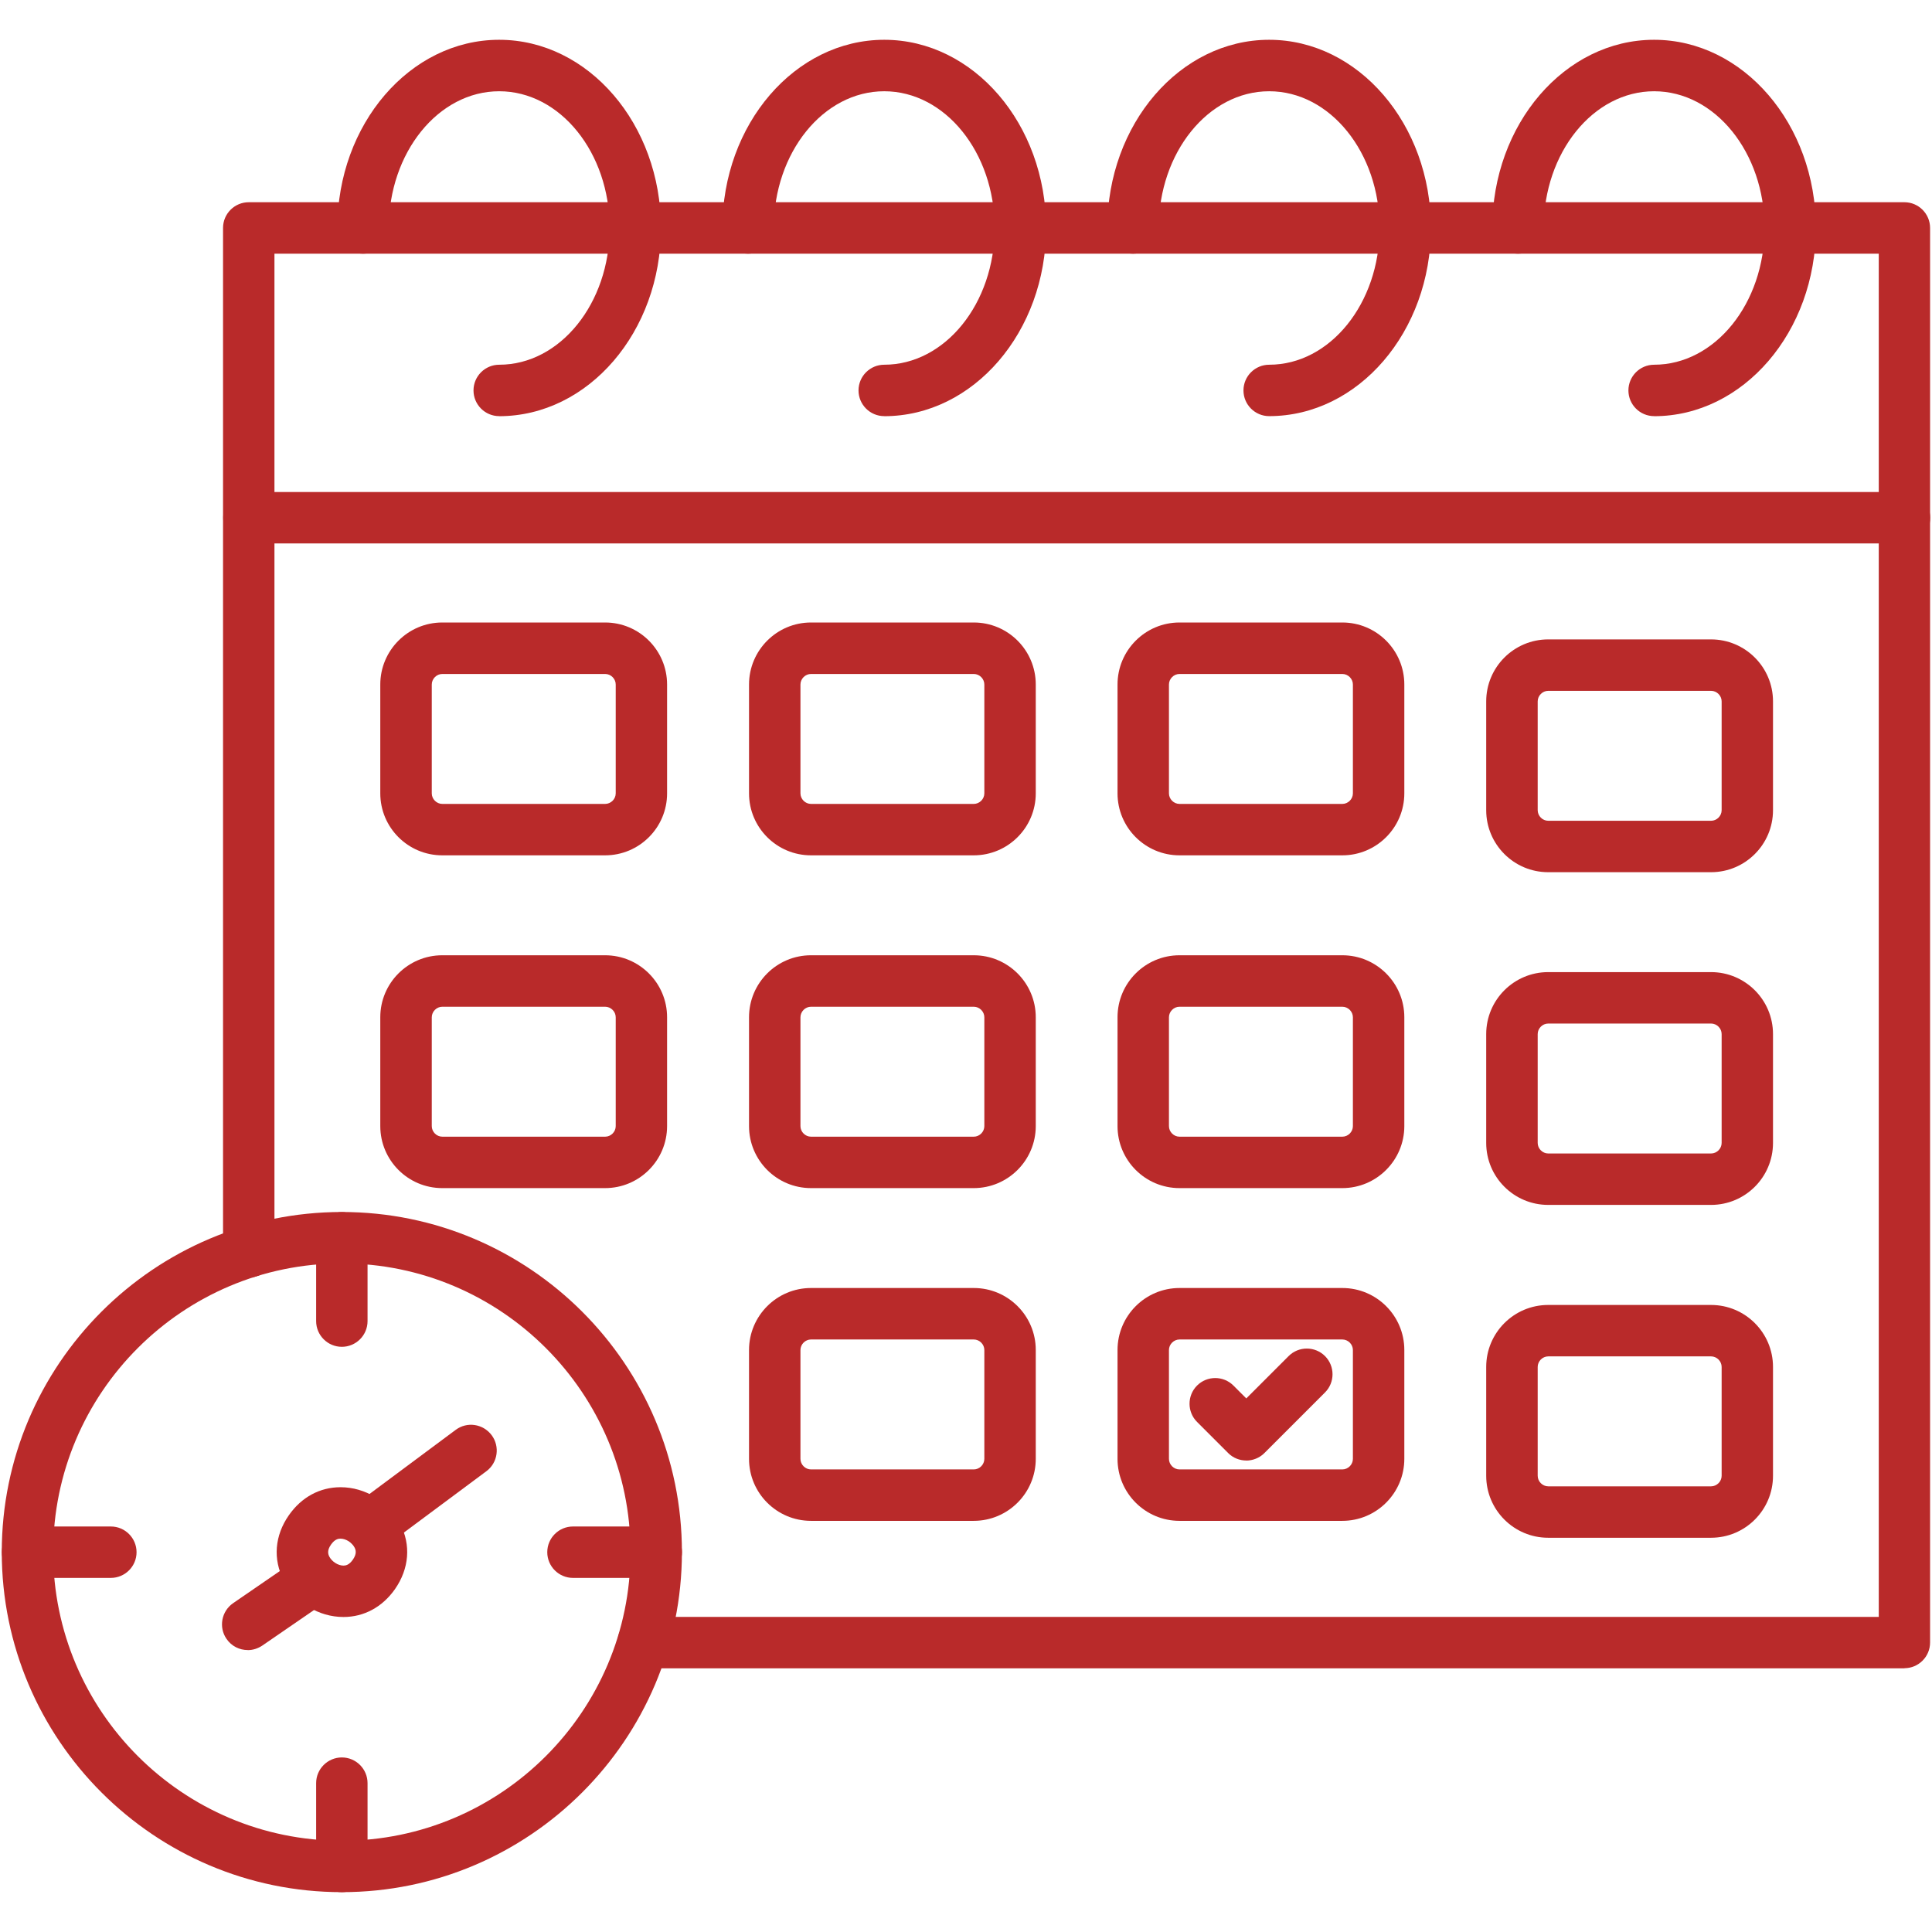 <?xml version="1.0" encoding="UTF-8"?>
<svg width="128pt" height="128pt" version="1.1" viewBox="0 0 128 128" xmlns="http://www.w3.org/2000/svg">
 <g fill="#b92a2a" fill-rule="evenodd">
  <path d="m126.18 110.53h-83.57c-0.941 0-1.703-0.766-1.703-1.703 0-0.941 0.766-1.703 1.703-1.703h81.863v-90.316h-106.29v66.129c0 0.941-0.766 1.703-1.703 1.703-0.941 0-1.703-0.766-1.703-1.703v-67.836c0-0.941 0.766-1.703 1.703-1.703h109.69c0.941 0 1.703 0.766 1.703 1.703v93.719c0 0.941-0.766 1.703-1.703 1.703z"/>
  <path d="m126.18 36.004h-109.69c-0.941 0-1.703-0.766-1.703-1.703 0-0.941 0.766-1.703 1.703-1.703h109.69c0.941 0 1.703 0.766 1.703 1.703 0 0.941-0.766 1.703-1.703 1.703z"/>
  <path d="m109.59 27.57c-0.941 0-1.703-0.766-1.703-1.703 0-0.941 0.766-1.703 1.703-1.703 4.035 0 7.316-4.066 7.316-9.059 0-4.996-3.281-9.059-7.316-9.059s-7.316 4.066-7.316 9.059c0 0.941-0.766 1.703-1.703 1.703-0.941 0-1.703-0.766-1.703-1.703 0-6.875 4.809-12.469 10.719-12.469 5.91 0 10.719 5.594 10.719 12.469s-4.809 12.469-10.719 12.469z"/>
  <path d="m84.086 27.57c-0.941 0-1.703-0.766-1.703-1.703 0-0.941 0.766-1.703 1.703-1.703 4.035 0 7.316-4.066 7.316-9.059 0-4.996-3.281-9.059-7.316-9.059-4.035 0-7.316 4.066-7.316 9.059 0 0.941-0.766 1.703-1.703 1.703-0.941 0-1.703-0.766-1.703-1.703 0-6.875 4.809-12.469 10.719-12.469 5.91 0 10.719 5.594 10.719 12.465 0 6.875-4.809 12.469-10.719 12.469z"/>
  <path d="m58.582 27.57c-0.941 0-1.703-0.766-1.703-1.703 0-0.941 0.766-1.703 1.703-1.703 4.035 0 7.316-4.066 7.316-9.059 0-4.996-3.281-9.059-7.316-9.059-4.035 0-7.316 4.066-7.316 9.059 0 0.941-0.766 1.703-1.703 1.703-0.941 0-1.703-0.766-1.703-1.703 0-6.875 4.809-12.469 10.727-12.469 5.91 0 10.719 5.594 10.719 12.469s-4.809 12.469-10.727 12.469z"/>
  <path d="m33.074 27.57c-0.941 0-1.703-0.766-1.703-1.703 0-0.941 0.766-1.703 1.703-1.703 4.035 0 7.316-4.066 7.316-9.059 0-4.996-3.281-9.059-7.316-9.059-4.035 0-7.316 4.066-7.316 9.059 0 0.941-0.766 1.703-1.703 1.703-0.941 0-1.703-0.766-1.703-1.703 0-6.875 4.809-12.469 10.719-12.469 5.91 0 10.719 5.594 10.719 12.469s-4.809 12.469-10.727 12.469z"/>
  <path d="m22.648 125.36c-12.426 0-22.531-10.109-22.531-22.531 0-12.426 10.109-22.531 22.531-22.531 12.426 0 22.531 10.105 22.531 22.531s-10.109 22.531-22.531 22.531zm0-41.656c-10.547 0-19.125 8.578-19.125 19.125s8.578 19.125 19.125 19.125c10.547 0 19.125-8.578 19.125-19.125s-8.578-19.125-19.125-19.125z"/>
  <path d="m22.648 125.36c-0.941 0-1.703-0.766-1.703-1.703v-5.519c0-0.941 0.766-1.703 1.703-1.703 0.941 0 1.703 0.766 1.703 1.703v5.519c0 0.941-0.766 1.703-1.703 1.703z"/>
  <path d="m7.344 104.54h-5.519c-0.941 0-1.703-0.766-1.703-1.703 0-0.941 0.766-1.703 1.703-1.703h5.519c0.941 0 1.703 0.766 1.703 1.703 0 0.941-0.766 1.703-1.703 1.703z"/>
  <path d="m43.48 104.54h-5.519c-0.941 0-1.703-0.766-1.703-1.703 0-0.941 0.766-1.703 1.703-1.703h5.519c0.941 0 1.703 0.766 1.703 1.703 0 0.941-0.766 1.703-1.703 1.703z"/>
  <path d="m22.754 107.13c-1.637 0-3.191-0.949-3.953-2.422-0.73-1.398-0.605-2.977 0.34-4.324 0.836-1.195 2.051-1.852 3.422-1.852 1.637 0 3.18 0.949 3.945 2.414 0.73 1.406 0.605 2.984-0.344 4.344-0.836 1.184-2.047 1.84-3.41 1.84zm-0.195-5.191c-0.148 0-0.379 0.039-0.629 0.395-0.266 0.379-0.199 0.629-0.109 0.801 0.172 0.328 0.578 0.59 0.934 0.59 0.148 0 0.375-0.039 0.621-0.391 0.273-0.391 0.203-0.641 0.109-0.816-0.176-0.328-0.57-0.578-0.926-0.578z"/>
  <path d="m16.414 109.32c-0.547 0-1.074-0.254-1.406-0.738-0.535-0.773-0.336-1.836 0.441-2.371l4.371-3.004c0.773-0.531 1.836-0.336 2.371 0.441 0.535 0.773 0.336 1.836-0.441 2.371l-4.371 3.004c-0.297 0.199-0.629 0.301-0.965 0.301z"/>
  <path d="m22.648 89.23c-0.941 0-1.703-0.766-1.703-1.703v-5.519c0-0.941 0.766-1.703 1.703-1.703 0.941 0 1.703 0.766 1.703 1.703v5.519c0 0.941-0.766 1.703-1.703 1.703z"/>
  <path d="m24.531 102.77c-0.52 0-1.035-0.234-1.371-0.684-0.559-0.754-0.406-1.824 0.352-2.387l6.676-4.965c0.754-0.566 1.82-0.406 2.387 0.352 0.559 0.754 0.406 1.824-0.352 2.387l-6.676 4.965c-0.305 0.23-0.66 0.336-1.016 0.336z"/>
  <path d="m64.516 100.76h-10.785c-2.266 0-4.106-1.84-4.106-4.106v-7.211c0-2.266 1.84-4.109 4.106-4.109h10.785c2.266 0 4.106 1.84 4.106 4.106v7.211c0 2.266-1.844 4.109-4.109 4.109zm-10.785-12.016c-0.379 0-0.699 0.32-0.699 0.699v7.211c0 0.379 0.32 0.699 0.699 0.699h10.785c0.379 0 0.699-0.32 0.699-0.699v-7.211c0-0.379-0.32-0.699-0.699-0.699z"/>
  <path d="m40.09 78.715h-10.789c-2.266 0-4.106-1.84-4.106-4.109v-7.211c0-2.266 1.84-4.106 4.106-4.106h10.789c2.266 0 4.106 1.844 4.106 4.106v7.211c0 2.266-1.84 4.109-4.106 4.109zm-10.785-12.016c-0.379 0-0.699 0.32-0.699 0.699v7.211c0 0.379 0.32 0.699 0.699 0.699h10.789c0.379 0 0.699-0.32 0.699-0.699v-7.211c0-0.379-0.32-0.699-0.699-0.699z"/>
  <path d="m64.516 78.715h-10.785c-2.266 0-4.106-1.84-4.106-4.109v-7.211c0-2.266 1.84-4.106 4.106-4.106h10.785c2.266 0 4.106 1.844 4.106 4.106v7.211c0 2.266-1.844 4.109-4.109 4.109zm-10.785-12.016c-0.379 0-0.699 0.32-0.699 0.699v7.211c0 0.379 0.32 0.699 0.699 0.699h10.785c0.379 0 0.699-0.32 0.699-0.699v-7.211c0-0.379-0.32-0.699-0.699-0.699z"/>
  <path d="m88.934 78.715h-10.789c-2.266 0-4.106-1.84-4.106-4.109v-7.211c0-2.266 1.84-4.106 4.106-4.106h10.789c2.266 0 4.106 1.844 4.106 4.106v7.211c0 2.266-1.844 4.109-4.106 4.109zm-10.789-12.016c-0.379 0-0.699 0.32-0.699 0.699v7.211c0 0.379 0.32 0.699 0.699 0.699h10.789c0.379 0 0.699-0.32 0.699-0.699v-7.211c0-0.379-0.32-0.699-0.699-0.699z"/>
  <path d="m40.09 56.668h-10.789c-2.266 0-4.106-1.84-4.106-4.106v-7.211c0-2.266 1.84-4.109 4.106-4.109h10.789c2.266 0 4.106 1.84 4.106 4.109v7.211c0 2.266-1.84 4.106-4.106 4.106zm-10.785-12.016c-0.379 0-0.699 0.32-0.699 0.699v7.211c0 0.379 0.32 0.699 0.699 0.699h10.789c0.379 0 0.699-0.32 0.699-0.699v-7.211c0-0.379-0.32-0.699-0.699-0.699z"/>
  <path d="m64.516 56.668h-10.785c-2.266 0-4.106-1.84-4.106-4.106v-7.211c0-2.266 1.84-4.109 4.106-4.109h10.785c2.266 0 4.106 1.84 4.106 4.109v7.211c0 2.266-1.844 4.106-4.109 4.106zm-10.785-12.016c-0.379 0-0.699 0.32-0.699 0.699v7.211c0 0.379 0.32 0.699 0.699 0.699h10.785c0.379 0 0.699-0.32 0.699-0.699v-7.211c0-0.379-0.32-0.699-0.699-0.699z"/>
  <path d="m88.934 56.668h-10.789c-2.266 0-4.106-1.84-4.106-4.106v-7.211c0-2.266 1.84-4.109 4.106-4.109h10.789c2.266 0 4.106 1.84 4.106 4.109v7.211c0 2.266-1.844 4.106-4.106 4.106zm-10.789-12.016c-0.379 0-0.699 0.32-0.699 0.699v7.211c0 0.379 0.32 0.699 0.699 0.699h10.789c0.379 0 0.699-0.32 0.699-0.699v-7.211c0-0.379-0.32-0.699-0.699-0.699z"/>
  <path d="m113.36 57.785h-10.789c-2.266 0-4.106-1.84-4.106-4.106v-7.211c0-2.266 1.84-4.106 4.106-4.106h10.789c2.266 0 4.106 1.84 4.106 4.106v7.211c0 2.266-1.84 4.106-4.106 4.106zm-10.785-12.016c-0.379 0-0.699 0.32-0.699 0.699v7.211c0 0.379 0.32 0.699 0.699 0.699h10.789c0.379 0 0.699-0.32 0.699-0.699v-7.211c0-0.379-0.32-0.699-0.699-0.699z"/>
  <path d="m113.36 79.828h-10.789c-2.266 0-4.106-1.84-4.106-4.106v-7.211c0-2.266 1.84-4.106 4.106-4.106h10.789c2.266 0 4.106 1.84 4.106 4.106v7.211c0 2.266-1.84 4.106-4.106 4.106zm-10.785-12.016c-0.379 0-0.699 0.32-0.699 0.699v7.211c0 0.379 0.32 0.699 0.699 0.699h10.789c0.379 0 0.699-0.32 0.699-0.699v-7.211c0-0.379-0.32-0.699-0.699-0.699z"/>
  <path d="m113.36 101.88h-10.789c-2.266 0-4.106-1.84-4.106-4.106v-7.211c0-2.266 1.84-4.106 4.106-4.106h10.789c2.266 0 4.106 1.84 4.106 4.106v7.211c0 2.266-1.84 4.106-4.106 4.106zm-10.785-12.016c-0.379 0-0.699 0.32-0.699 0.699v7.211c0 0.379 0.32 0.699 0.699 0.699h10.789c0.379 0 0.699-0.32 0.699-0.699v-7.211c0-0.379-0.32-0.699-0.699-0.699z"/>
  <path d="m88.934 100.76h-10.789c-2.266 0-4.106-1.84-4.106-4.106v-7.211c0-2.266 1.84-4.109 4.106-4.109h10.789c2.266 0 4.106 1.84 4.106 4.106v7.211c0 2.266-1.844 4.109-4.106 4.109zm-10.789-12.016c-0.379 0-0.699 0.32-0.699 0.699v7.211c0 0.379 0.32 0.699 0.699 0.699h10.789c0.379 0 0.699-0.32 0.699-0.699v-7.211c0-0.379-0.32-0.699-0.699-0.699z"/>
  <path d="m82.566 96.762c-0.434 0-0.871-0.164-1.203-0.5l-2.055-2.055c-0.664-0.664-0.664-1.746 0-2.41 0.664-0.664 1.746-0.664 2.41 0l0.852 0.852 2.805-2.805c0.664-0.664 1.746-0.664 2.41 0 0.664 0.664 0.664 1.746 0 2.41l-4.012 4.012c-0.328 0.328-0.77 0.5-1.203 0.5z"/>
 </g>
</svg>
